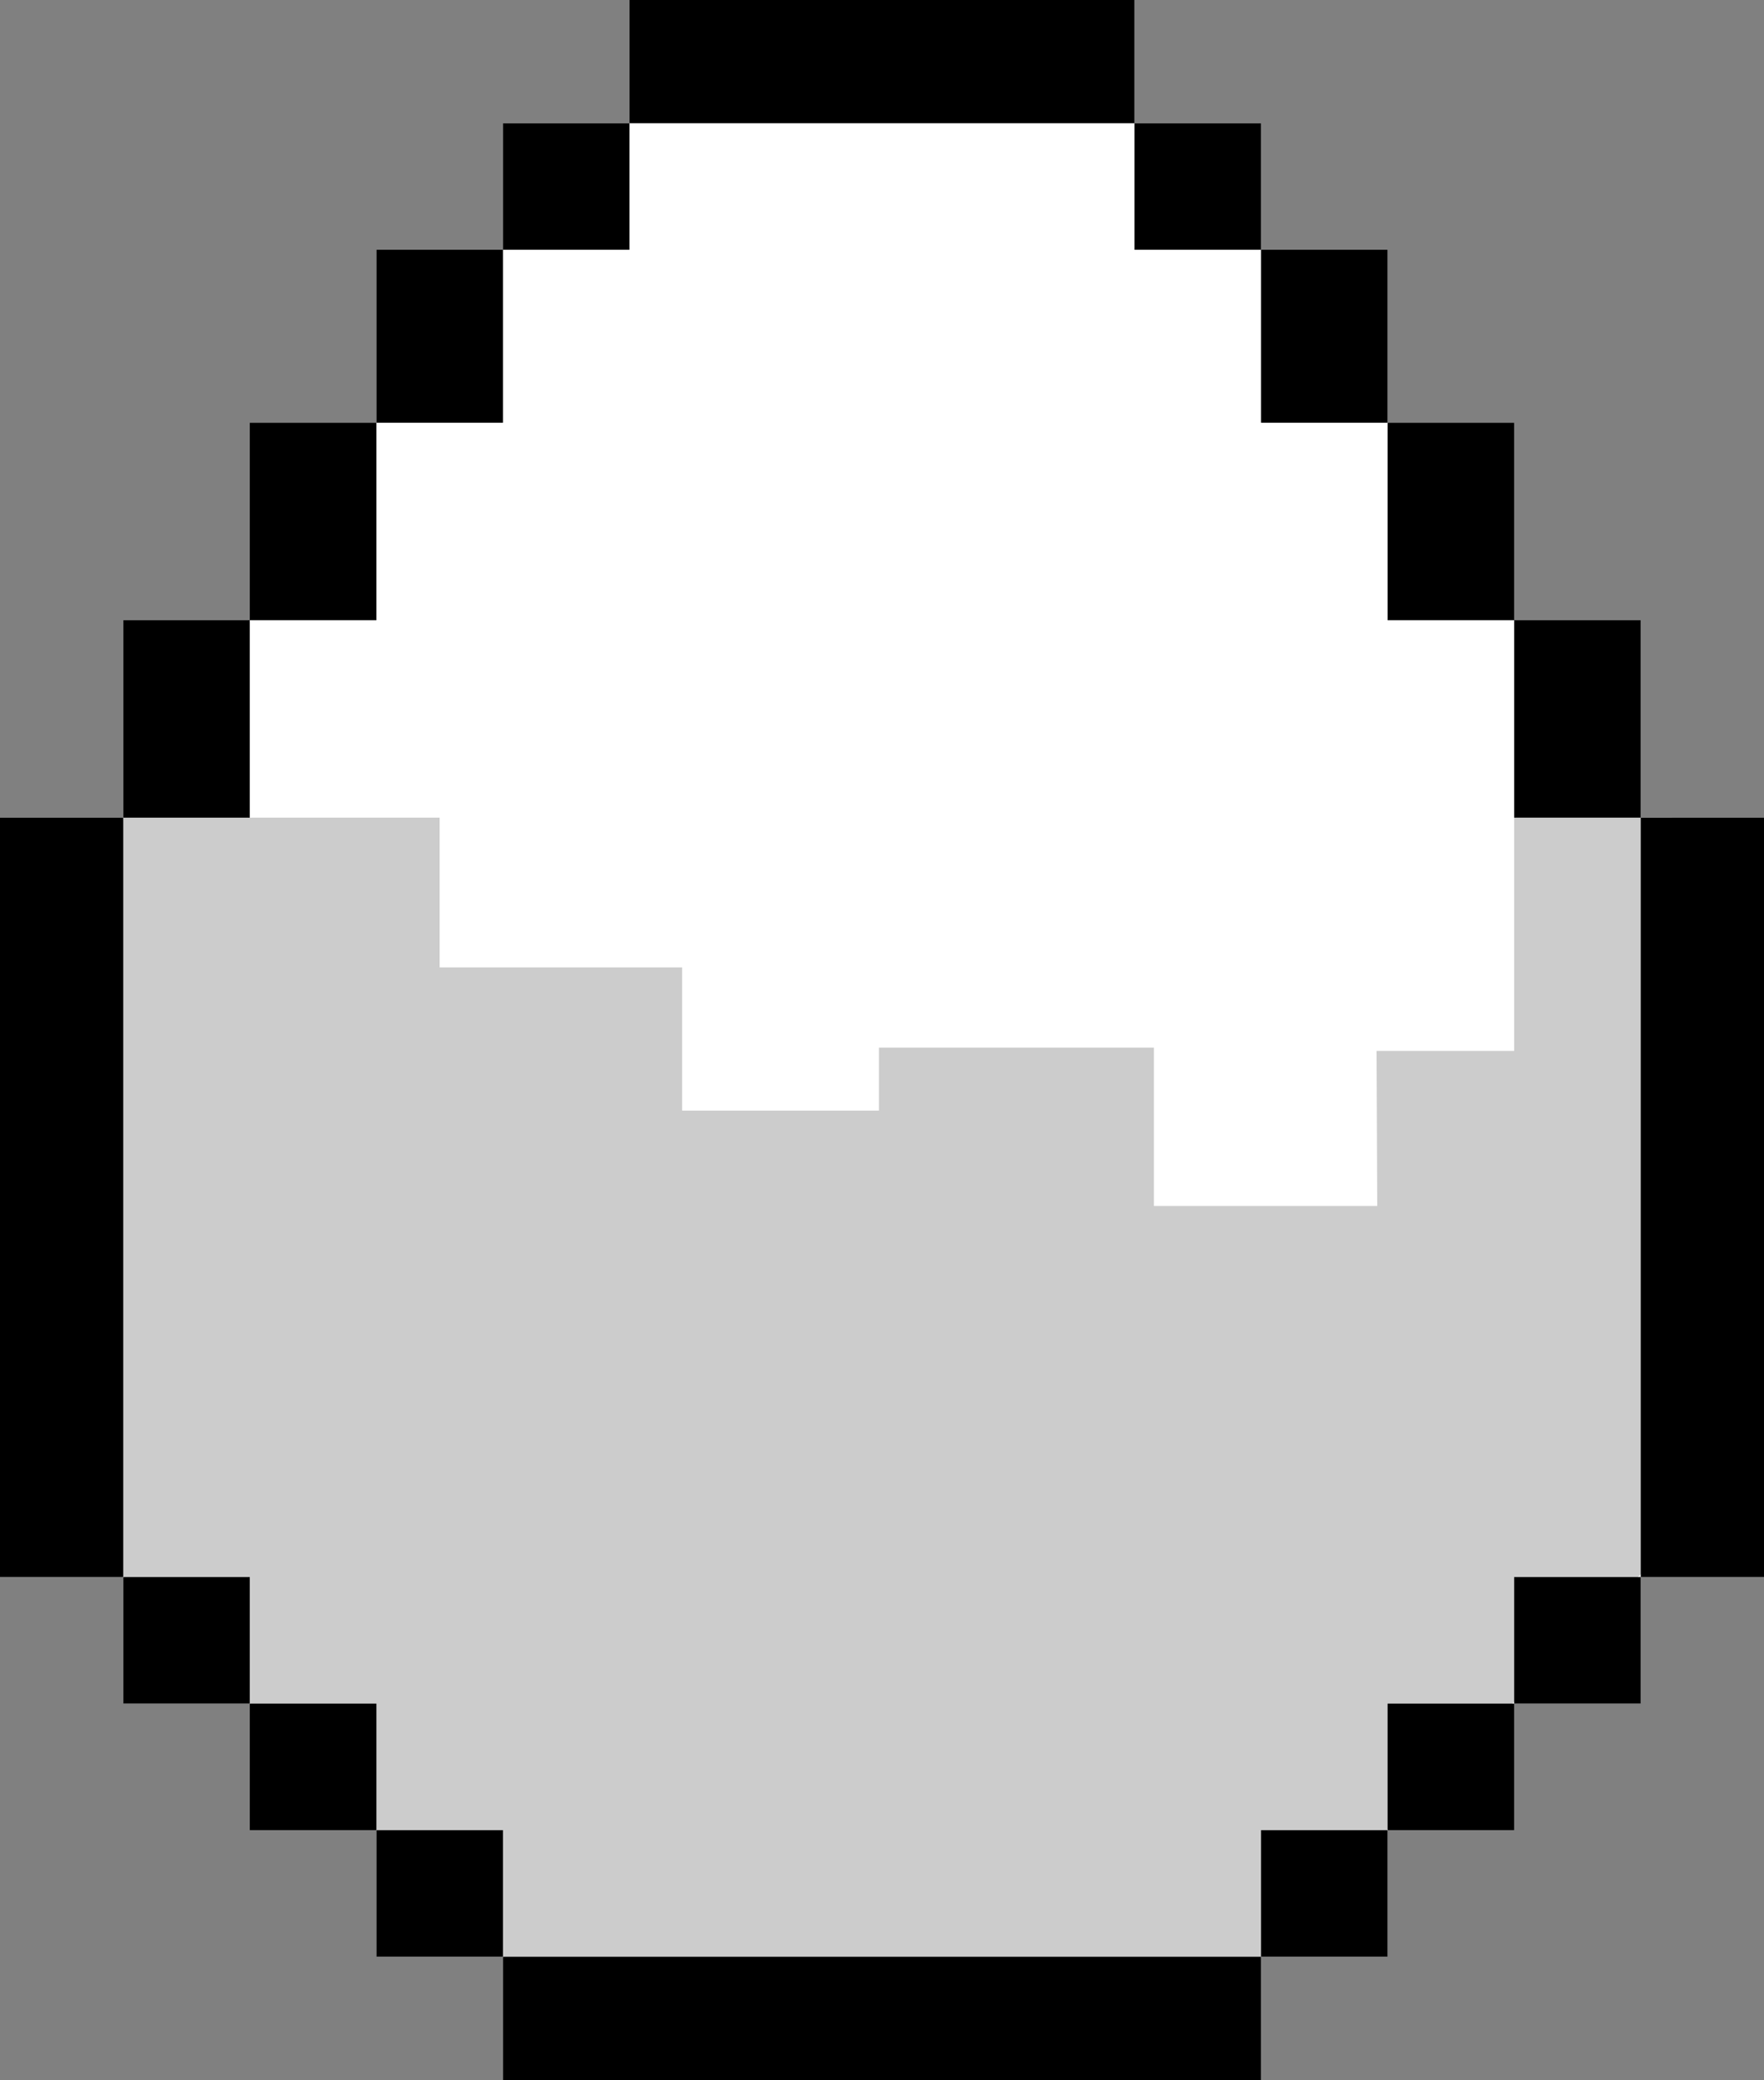 <svg xmlns="http://www.w3.org/2000/svg" id="Camada_2" viewBox="0 0 297.88 351.26"><rect x="0" y="0" width="297.88" height="351.26" fill="#808080" stroke="none"/><defs><style>.cls-1{fill:#ccc;}.cls-1,.cls-2,.cls-3{stroke-width:0px;}.cls-2{fill:#000;}.cls-3{fill:#fff;}</style></defs><g id="Camada_4"><polygon class="cls-3" points="297.88 138.08 297.88 266.33 277.07 266.33 277.07 287.7 255.69 287.7 255.69 309.07 234.32 309.07 234.32 330.45 212.98 330.45 212.95 330.48 212.95 351.26 84.93 351.26 84.93 330.45 63.56 330.45 63.56 309.07 42.18 309.07 42.18 287.7 20.81 287.7 20.81 266.33 0 266.33 0 138.08 20.81 138.08 20.81 104.74 42.18 104.74 42.18 71.39 63.56 71.39 63.56 42.18 84.93 42.18 84.93 20.81 106.3 20.81 106.3 0 191.57 0 191.57 20.81 212.95 20.81 212.95 42.18 234.32 42.18 234.32 71.39 255.69 71.39 255.69 104.74 277.07 104.74 277.07 138.08 297.88 138.08"></polygon><polygon class="cls-1" points="282.37 138.08 282.37 260.51 277.07 265.85 276.6 266.33 255.69 287.4 255.39 287.7 234.32 308.94 234.19 309.07 212.98 330.45 212.95 330.48 197.77 345.78 84.93 330.45 63.59 309.07 63.56 309.04 42.27 287.7 42.18 287.61 20.94 266.33 20.81 266.2 7.09 252.45 20.81 138.08 36.63 130.25 42.18 138.08 74.24 138.08 74.24 163.37 115.19 163.37 115.19 187.55 148.42 187.55 148.42 176.92 194.86 176.92 194.86 203.66 232.57 203.66 232.46 177.47 255.69 177.47 255.69 138.08 282.37 138.08"></polygon><rect class="cls-2" x="84.93" y="330.45" width="128.02" height="20.81"></rect><rect class="cls-2" x="106.3" width="85.27" height="20.81"></rect><rect class="cls-2" y="138.08" width="20.81" height="128.25"></rect><rect class="cls-2" x="84.93" y="20.81" width="21.37" height="21.37"></rect><rect class="cls-2" x="20.81" y="266.33" width="21.37" height="21.37"></rect><rect class="cls-2" x="42.18" y="287.7" width="21.38" height="21.37"></rect><rect class="cls-2" x="63.56" y="309.07" width="21.37" height="21.38"></rect><rect class="cls-2" x="63.56" y="42.18" width="21.37" height="29.21"></rect><rect class="cls-2" x="42.18" y="71.39" width="21.38" height="33.35"></rect><rect class="cls-2" x="20.81" y="104.74" width="21.37" height="33.34"></rect><rect class="cls-2" x="277.07" y="138.08" width="20.81" height="128.25"></rect><rect class="cls-2" x="191.57" y="20.81" width="21.38" height="21.37"></rect><rect class="cls-2" x="255.69" y="266.33" width="21.38" height="21.37"></rect><rect class="cls-2" x="234.32" y="287.7" width="21.37" height="21.37"></rect><rect class="cls-2" x="212.95" y="309.07" width="21.37" height="21.38"></rect><rect class="cls-2" x="212.95" y="42.18" width="21.37" height="29.21"></rect><rect class="cls-2" x="234.32" y="71.39" width="21.37" height="33.35"></rect><rect class="cls-2" x="255.69" y="104.74" width="21.38" height="33.34"></rect></g></svg>
